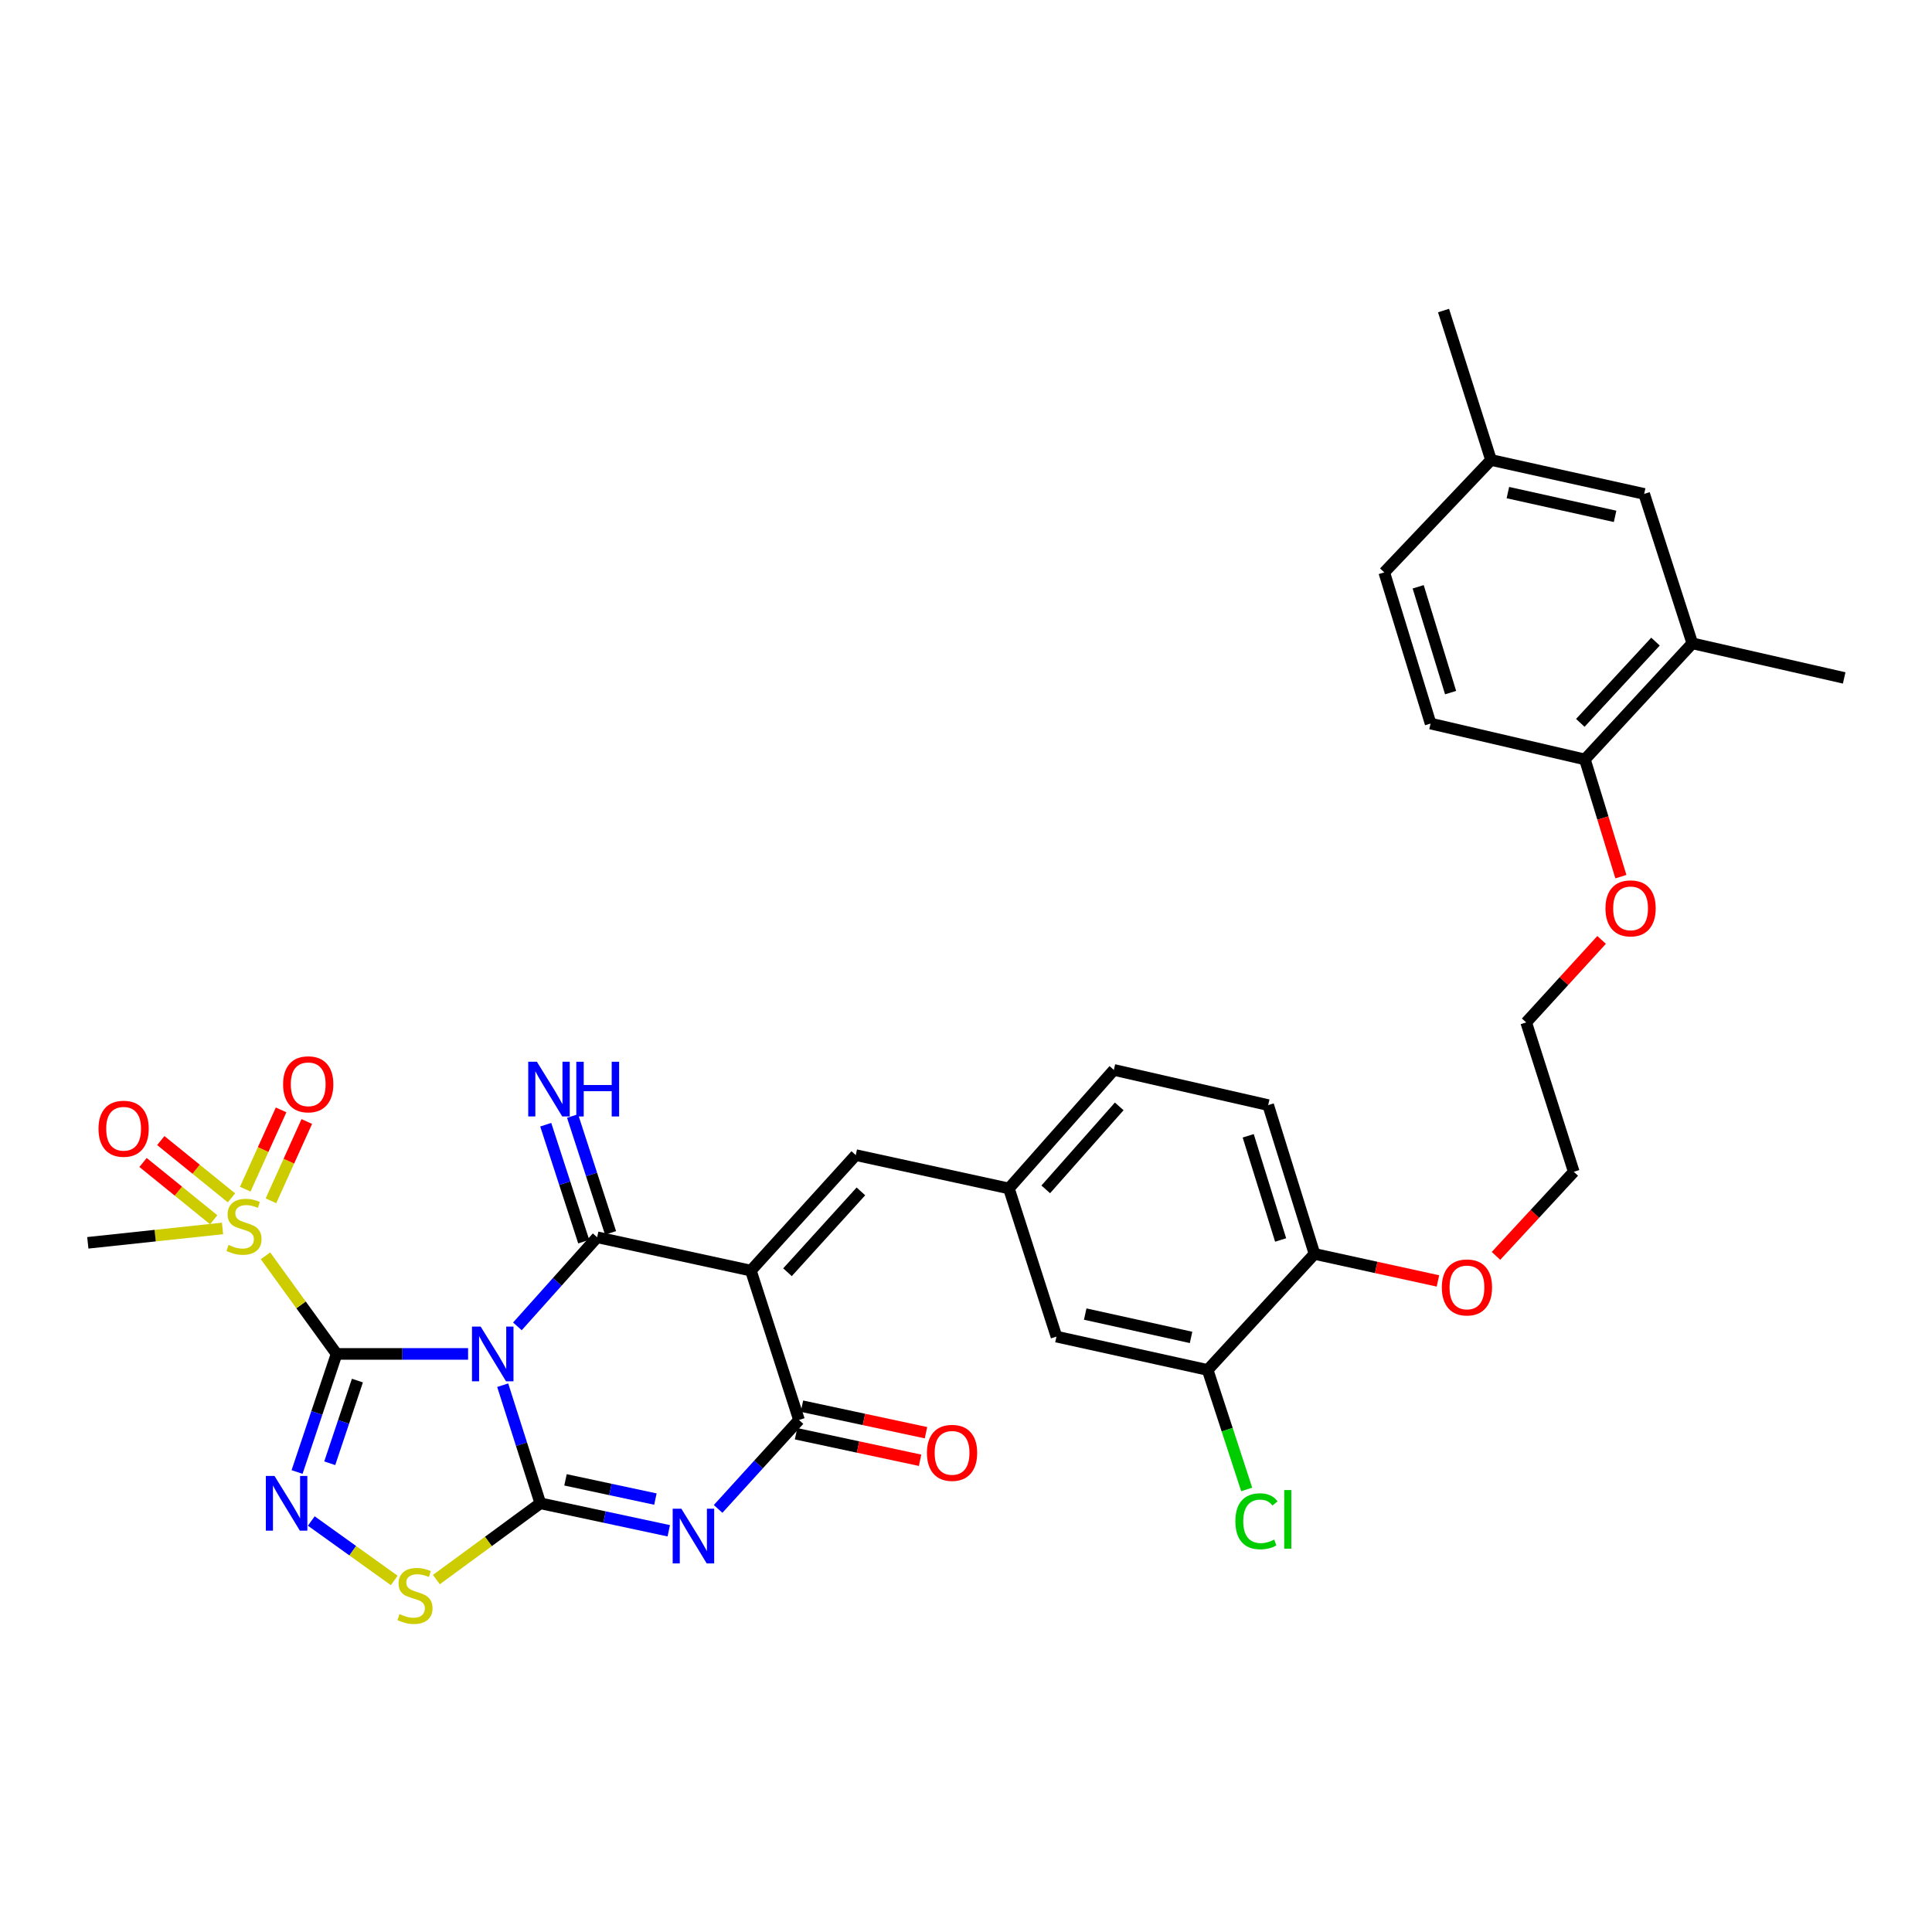 <?xml version='1.0' encoding='iso-8859-1'?>
<svg version='1.1' baseProfile='full'
              xmlns='http://www.w3.org/2000/svg'
                      xmlns:rdkit='http://www.rdkit.org/xml'
                      xmlns:xlink='http://www.w3.org/1999/xlink'
                  xml:space='preserve'
width='1000px' height='1000px' viewBox='0 0 1000 1000'>
<!-- END OF HEADER -->
<rect style='opacity:1.0;fill:#FFFFFF;stroke:none' width='1000' height='1000' x='0' y='0'> </rect>
<path class='bond-0' d='M 242.281,700.788 L 208.25,700.788' style='fill:none;fill-rule:evenodd;stroke:#0000FF;stroke-width:6px;stroke-linecap:butt;stroke-linejoin:miter;stroke-opacity:1' />
<path class='bond-0' d='M 208.25,700.788 L 174.218,700.788' style='fill:none;fill-rule:evenodd;stroke:#000000;stroke-width:6px;stroke-linecap:butt;stroke-linejoin:miter;stroke-opacity:1' />
<path class='bond-1' d='M 260.199,716.977 L 269.938,747.542' style='fill:none;fill-rule:evenodd;stroke:#0000FF;stroke-width:6px;stroke-linecap:butt;stroke-linejoin:miter;stroke-opacity:1' />
<path class='bond-1' d='M 269.938,747.542 L 279.677,778.108' style='fill:none;fill-rule:evenodd;stroke:#000000;stroke-width:6px;stroke-linecap:butt;stroke-linejoin:miter;stroke-opacity:1' />
<path class='bond-2' d='M 267.807,686.524 L 288.444,663.466' style='fill:none;fill-rule:evenodd;stroke:#0000FF;stroke-width:6px;stroke-linecap:butt;stroke-linejoin:miter;stroke-opacity:1' />
<path class='bond-2' d='M 288.444,663.466 L 309.08,640.408' style='fill:none;fill-rule:evenodd;stroke:#000000;stroke-width:6px;stroke-linecap:butt;stroke-linejoin:miter;stroke-opacity:1' />
<path class='bond-5' d='M 174.218,700.788 L 163.991,731.349' style='fill:none;fill-rule:evenodd;stroke:#000000;stroke-width:6px;stroke-linecap:butt;stroke-linejoin:miter;stroke-opacity:1' />
<path class='bond-5' d='M 163.991,731.349 L 153.763,761.909' style='fill:none;fill-rule:evenodd;stroke:#0000FF;stroke-width:6px;stroke-linecap:butt;stroke-linejoin:miter;stroke-opacity:1' />
<path class='bond-5' d='M 184.992,714.588 L 177.833,735.981' style='fill:none;fill-rule:evenodd;stroke:#000000;stroke-width:6px;stroke-linecap:butt;stroke-linejoin:miter;stroke-opacity:1' />
<path class='bond-5' d='M 177.833,735.981 L 170.673,757.373' style='fill:none;fill-rule:evenodd;stroke:#0000FF;stroke-width:6px;stroke-linecap:butt;stroke-linejoin:miter;stroke-opacity:1' />
<path class='bond-7' d='M 174.218,700.788 L 155.817,675.396' style='fill:none;fill-rule:evenodd;stroke:#000000;stroke-width:6px;stroke-linecap:butt;stroke-linejoin:miter;stroke-opacity:1' />
<path class='bond-7' d='M 155.817,675.396 L 137.416,650.005' style='fill:none;fill-rule:evenodd;stroke:#CCCC00;stroke-width:6px;stroke-linecap:butt;stroke-linejoin:miter;stroke-opacity:1' />
<path class='bond-4' d='M 279.677,778.108 L 312.915,785.217' style='fill:none;fill-rule:evenodd;stroke:#000000;stroke-width:6px;stroke-linecap:butt;stroke-linejoin:miter;stroke-opacity:1' />
<path class='bond-4' d='M 312.915,785.217 L 346.153,792.325' style='fill:none;fill-rule:evenodd;stroke:#0000FF;stroke-width:6px;stroke-linecap:butt;stroke-linejoin:miter;stroke-opacity:1' />
<path class='bond-4' d='M 292.701,765.967 L 315.967,770.943' style='fill:none;fill-rule:evenodd;stroke:#000000;stroke-width:6px;stroke-linecap:butt;stroke-linejoin:miter;stroke-opacity:1' />
<path class='bond-4' d='M 315.967,770.943 L 339.234,775.919' style='fill:none;fill-rule:evenodd;stroke:#0000FF;stroke-width:6px;stroke-linecap:butt;stroke-linejoin:miter;stroke-opacity:1' />
<path class='bond-8' d='M 279.677,778.108 L 252.779,797.85' style='fill:none;fill-rule:evenodd;stroke:#000000;stroke-width:6px;stroke-linecap:butt;stroke-linejoin:miter;stroke-opacity:1' />
<path class='bond-8' d='M 252.779,797.85 L 225.88,817.591' style='fill:none;fill-rule:evenodd;stroke:#CCCC00;stroke-width:6px;stroke-linecap:butt;stroke-linejoin:miter;stroke-opacity:1' />
<path class='bond-3' d='M 309.08,640.408 L 388.654,657.664' style='fill:none;fill-rule:evenodd;stroke:#000000;stroke-width:6px;stroke-linecap:butt;stroke-linejoin:miter;stroke-opacity:1' />
<path class='bond-10' d='M 316.021,638.152 L 306.186,607.896' style='fill:none;fill-rule:evenodd;stroke:#000000;stroke-width:6px;stroke-linecap:butt;stroke-linejoin:miter;stroke-opacity:1' />
<path class='bond-10' d='M 306.186,607.896 L 296.352,577.64' style='fill:none;fill-rule:evenodd;stroke:#0000FF;stroke-width:6px;stroke-linecap:butt;stroke-linejoin:miter;stroke-opacity:1' />
<path class='bond-10' d='M 302.14,642.664 L 292.305,612.408' style='fill:none;fill-rule:evenodd;stroke:#000000;stroke-width:6px;stroke-linecap:butt;stroke-linejoin:miter;stroke-opacity:1' />
<path class='bond-10' d='M 292.305,612.408 L 282.47,582.152' style='fill:none;fill-rule:evenodd;stroke:#0000FF;stroke-width:6px;stroke-linecap:butt;stroke-linejoin:miter;stroke-opacity:1' />
<path class='bond-6' d='M 388.654,657.664 L 413.565,734.968' style='fill:none;fill-rule:evenodd;stroke:#000000;stroke-width:6px;stroke-linecap:butt;stroke-linejoin:miter;stroke-opacity:1' />
<path class='bond-9' d='M 388.654,657.664 L 442.945,597.884' style='fill:none;fill-rule:evenodd;stroke:#000000;stroke-width:6px;stroke-linecap:butt;stroke-linejoin:miter;stroke-opacity:1' />
<path class='bond-9' d='M 407.603,658.51 L 445.606,616.664' style='fill:none;fill-rule:evenodd;stroke:#000000;stroke-width:6px;stroke-linecap:butt;stroke-linejoin:miter;stroke-opacity:1' />
<path class='bond-35' d='M 371.689,781.014 L 392.627,757.991' style='fill:none;fill-rule:evenodd;stroke:#0000FF;stroke-width:6px;stroke-linecap:butt;stroke-linejoin:miter;stroke-opacity:1' />
<path class='bond-35' d='M 392.627,757.991 L 413.565,734.968' style='fill:none;fill-rule:evenodd;stroke:#000000;stroke-width:6px;stroke-linecap:butt;stroke-linejoin:miter;stroke-opacity:1' />
<path class='bond-34' d='M 161.126,787.27 L 182.592,802.656' style='fill:none;fill-rule:evenodd;stroke:#0000FF;stroke-width:6px;stroke-linecap:butt;stroke-linejoin:miter;stroke-opacity:1' />
<path class='bond-34' d='M 182.592,802.656 L 204.057,818.041' style='fill:none;fill-rule:evenodd;stroke:#CCCC00;stroke-width:6px;stroke-linecap:butt;stroke-linejoin:miter;stroke-opacity:1' />
<path class='bond-15' d='M 412.039,742.104 L 444.135,748.971' style='fill:none;fill-rule:evenodd;stroke:#000000;stroke-width:6px;stroke-linecap:butt;stroke-linejoin:miter;stroke-opacity:1' />
<path class='bond-15' d='M 444.135,748.971 L 476.231,755.838' style='fill:none;fill-rule:evenodd;stroke:#FF0000;stroke-width:6px;stroke-linecap:butt;stroke-linejoin:miter;stroke-opacity:1' />
<path class='bond-15' d='M 415.092,727.831 L 447.188,734.698' style='fill:none;fill-rule:evenodd;stroke:#000000;stroke-width:6px;stroke-linecap:butt;stroke-linejoin:miter;stroke-opacity:1' />
<path class='bond-15' d='M 447.188,734.698 L 479.285,741.564' style='fill:none;fill-rule:evenodd;stroke:#FF0000;stroke-width:6px;stroke-linecap:butt;stroke-linejoin:miter;stroke-opacity:1' />
<path class='bond-12' d='M 119.804,620.004 L 101.516,605.181' style='fill:none;fill-rule:evenodd;stroke:#CCCC00;stroke-width:6px;stroke-linecap:butt;stroke-linejoin:miter;stroke-opacity:1' />
<path class='bond-12' d='M 101.516,605.181 L 83.228,590.358' style='fill:none;fill-rule:evenodd;stroke:#FF0000;stroke-width:6px;stroke-linecap:butt;stroke-linejoin:miter;stroke-opacity:1' />
<path class='bond-12' d='M 110.613,631.343 L 92.325,616.521' style='fill:none;fill-rule:evenodd;stroke:#CCCC00;stroke-width:6px;stroke-linecap:butt;stroke-linejoin:miter;stroke-opacity:1' />
<path class='bond-12' d='M 92.325,616.521 L 74.037,601.698' style='fill:none;fill-rule:evenodd;stroke:#FF0000;stroke-width:6px;stroke-linecap:butt;stroke-linejoin:miter;stroke-opacity:1' />
<path class='bond-13' d='M 140.24,621.529 L 149.519,601.01' style='fill:none;fill-rule:evenodd;stroke:#CCCC00;stroke-width:6px;stroke-linecap:butt;stroke-linejoin:miter;stroke-opacity:1' />
<path class='bond-13' d='M 149.519,601.01 L 158.797,580.491' style='fill:none;fill-rule:evenodd;stroke:#FF0000;stroke-width:6px;stroke-linecap:butt;stroke-linejoin:miter;stroke-opacity:1' />
<path class='bond-13' d='M 126.941,615.515 L 136.219,594.996' style='fill:none;fill-rule:evenodd;stroke:#CCCC00;stroke-width:6px;stroke-linecap:butt;stroke-linejoin:miter;stroke-opacity:1' />
<path class='bond-13' d='M 136.219,594.996 L 145.497,574.477' style='fill:none;fill-rule:evenodd;stroke:#FF0000;stroke-width:6px;stroke-linecap:butt;stroke-linejoin:miter;stroke-opacity:1' />
<path class='bond-23' d='M 115.181,635.843 L 80.318,639.561' style='fill:none;fill-rule:evenodd;stroke:#CCCC00;stroke-width:6px;stroke-linecap:butt;stroke-linejoin:miter;stroke-opacity:1' />
<path class='bond-23' d='M 80.318,639.561 L 45.455,643.278' style='fill:none;fill-rule:evenodd;stroke:#000000;stroke-width:6px;stroke-linecap:butt;stroke-linejoin:miter;stroke-opacity:1' />
<path class='bond-16' d='M 442.945,597.884 L 522.203,615.14' style='fill:none;fill-rule:evenodd;stroke:#000000;stroke-width:6px;stroke-linecap:butt;stroke-linejoin:miter;stroke-opacity:1' />
<path class='bond-11' d='M 625.082,709.083 L 546.822,691.827' style='fill:none;fill-rule:evenodd;stroke:#000000;stroke-width:6px;stroke-linecap:butt;stroke-linejoin:miter;stroke-opacity:1' />
<path class='bond-11' d='M 616.486,692.241 L 561.704,680.162' style='fill:none;fill-rule:evenodd;stroke:#000000;stroke-width:6px;stroke-linecap:butt;stroke-linejoin:miter;stroke-opacity:1' />
<path class='bond-24' d='M 625.082,709.083 L 635.185,740.008' style='fill:none;fill-rule:evenodd;stroke:#000000;stroke-width:6px;stroke-linecap:butt;stroke-linejoin:miter;stroke-opacity:1' />
<path class='bond-24' d='M 635.185,740.008 L 645.288,770.933' style='fill:none;fill-rule:evenodd;stroke:#00CC00;stroke-width:6px;stroke-linecap:butt;stroke-linejoin:miter;stroke-opacity:1' />
<path class='bond-36' d='M 625.082,709.083 L 680.386,649.028' style='fill:none;fill-rule:evenodd;stroke:#000000;stroke-width:6px;stroke-linecap:butt;stroke-linejoin:miter;stroke-opacity:1' />
<path class='bond-14' d='M 875.936,332.993 L 820.34,393.081' style='fill:none;fill-rule:evenodd;stroke:#000000;stroke-width:6px;stroke-linecap:butt;stroke-linejoin:miter;stroke-opacity:1' />
<path class='bond-14' d='M 856.883,332.094 L 817.966,374.155' style='fill:none;fill-rule:evenodd;stroke:#000000;stroke-width:6px;stroke-linecap:butt;stroke-linejoin:miter;stroke-opacity:1' />
<path class='bond-20' d='M 875.936,332.993 L 851.017,255.649' style='fill:none;fill-rule:evenodd;stroke:#000000;stroke-width:6px;stroke-linecap:butt;stroke-linejoin:miter;stroke-opacity:1' />
<path class='bond-30' d='M 875.936,332.993 L 954.545,350.89' style='fill:none;fill-rule:evenodd;stroke:#000000;stroke-width:6px;stroke-linecap:butt;stroke-linejoin:miter;stroke-opacity:1' />
<path class='bond-17' d='M 522.203,615.14 L 546.822,691.827' style='fill:none;fill-rule:evenodd;stroke:#000000;stroke-width:6px;stroke-linecap:butt;stroke-linejoin:miter;stroke-opacity:1' />
<path class='bond-25' d='M 522.203,615.14 L 576.533,553.787' style='fill:none;fill-rule:evenodd;stroke:#000000;stroke-width:6px;stroke-linecap:butt;stroke-linejoin:miter;stroke-opacity:1' />
<path class='bond-25' d='M 541.28,615.614 L 579.311,572.667' style='fill:none;fill-rule:evenodd;stroke:#000000;stroke-width:6px;stroke-linecap:butt;stroke-linejoin:miter;stroke-opacity:1' />
<path class='bond-18' d='M 680.386,649.028 L 656.408,572' style='fill:none;fill-rule:evenodd;stroke:#000000;stroke-width:6px;stroke-linecap:butt;stroke-linejoin:miter;stroke-opacity:1' />
<path class='bond-18' d='M 662.853,641.812 L 646.068,587.892' style='fill:none;fill-rule:evenodd;stroke:#000000;stroke-width:6px;stroke-linecap:butt;stroke-linejoin:miter;stroke-opacity:1' />
<path class='bond-28' d='M 680.386,649.028 L 712.327,656.017' style='fill:none;fill-rule:evenodd;stroke:#000000;stroke-width:6px;stroke-linecap:butt;stroke-linejoin:miter;stroke-opacity:1' />
<path class='bond-28' d='M 712.327,656.017 L 744.268,663.006' style='fill:none;fill-rule:evenodd;stroke:#FF0000;stroke-width:6px;stroke-linecap:butt;stroke-linejoin:miter;stroke-opacity:1' />
<path class='bond-19' d='M 820.34,393.081 L 829.656,423.416' style='fill:none;fill-rule:evenodd;stroke:#000000;stroke-width:6px;stroke-linecap:butt;stroke-linejoin:miter;stroke-opacity:1' />
<path class='bond-19' d='M 829.656,423.416 L 838.971,453.751' style='fill:none;fill-rule:evenodd;stroke:#FF0000;stroke-width:6px;stroke-linecap:butt;stroke-linejoin:miter;stroke-opacity:1' />
<path class='bond-22' d='M 820.34,393.081 L 740.466,374.512' style='fill:none;fill-rule:evenodd;stroke:#000000;stroke-width:6px;stroke-linecap:butt;stroke-linejoin:miter;stroke-opacity:1' />
<path class='bond-37' d='M 851.017,255.649 L 771.743,238.085' style='fill:none;fill-rule:evenodd;stroke:#000000;stroke-width:6px;stroke-linecap:butt;stroke-linejoin:miter;stroke-opacity:1' />
<path class='bond-37' d='M 835.968,267.265 L 780.477,254.97' style='fill:none;fill-rule:evenodd;stroke:#000000;stroke-width:6px;stroke-linecap:butt;stroke-linejoin:miter;stroke-opacity:1' />
<path class='bond-21' d='M 656.408,572 L 576.533,553.787' style='fill:none;fill-rule:evenodd;stroke:#000000;stroke-width:6px;stroke-linecap:butt;stroke-linejoin:miter;stroke-opacity:1' />
<path class='bond-27' d='M 740.466,374.512 L 716.488,296.267' style='fill:none;fill-rule:evenodd;stroke:#000000;stroke-width:6px;stroke-linecap:butt;stroke-linejoin:miter;stroke-opacity:1' />
<path class='bond-27' d='M 750.825,358.498 L 734.04,303.727' style='fill:none;fill-rule:evenodd;stroke:#000000;stroke-width:6px;stroke-linecap:butt;stroke-linejoin:miter;stroke-opacity:1' />
<path class='bond-26' d='M 771.743,238.085 L 716.488,296.267' style='fill:none;fill-rule:evenodd;stroke:#000000;stroke-width:6px;stroke-linecap:butt;stroke-linejoin:miter;stroke-opacity:1' />
<path class='bond-33' d='M 771.743,238.085 L 747.172,160.74' style='fill:none;fill-rule:evenodd;stroke:#000000;stroke-width:6px;stroke-linecap:butt;stroke-linejoin:miter;stroke-opacity:1' />
<path class='bond-32' d='M 774.323,650.039 L 794.453,628.28' style='fill:none;fill-rule:evenodd;stroke:#FF0000;stroke-width:6px;stroke-linecap:butt;stroke-linejoin:miter;stroke-opacity:1' />
<path class='bond-32' d='M 794.453,628.28 L 814.583,606.52' style='fill:none;fill-rule:evenodd;stroke:#000000;stroke-width:6px;stroke-linecap:butt;stroke-linejoin:miter;stroke-opacity:1' />
<path class='bond-29' d='M 828.984,486.499 L 809.47,507.849' style='fill:none;fill-rule:evenodd;stroke:#FF0000;stroke-width:6px;stroke-linecap:butt;stroke-linejoin:miter;stroke-opacity:1' />
<path class='bond-29' d='M 809.47,507.849 L 789.956,529.2' style='fill:none;fill-rule:evenodd;stroke:#000000;stroke-width:6px;stroke-linecap:butt;stroke-linejoin:miter;stroke-opacity:1' />
<path class='bond-31' d='M 789.956,529.2 L 814.583,606.52' style='fill:none;fill-rule:evenodd;stroke:#000000;stroke-width:6px;stroke-linecap:butt;stroke-linejoin:miter;stroke-opacity:1' />
<path  class='atom-0' d='M 248.781 686.628
L 258.061 701.628
Q 258.981 703.108, 260.461 705.788
Q 261.941 708.468, 262.021 708.628
L 262.021 686.628
L 265.781 686.628
L 265.781 714.948
L 261.901 714.948
L 251.941 698.548
Q 250.781 696.628, 249.541 694.428
Q 248.341 692.228, 247.981 691.548
L 247.981 714.948
L 244.301 714.948
L 244.301 686.628
L 248.781 686.628
' fill='#0000FF'/>
<path  class='atom-5' d='M 352.659 780.896
L 361.939 795.896
Q 362.859 797.376, 364.339 800.056
Q 365.819 802.736, 365.899 802.896
L 365.899 780.896
L 369.659 780.896
L 369.659 809.216
L 365.779 809.216
L 355.819 792.816
Q 354.659 790.896, 353.419 788.696
Q 352.219 786.496, 351.859 785.816
L 351.859 809.216
L 348.179 809.216
L 348.179 780.896
L 352.659 780.896
' fill='#0000FF'/>
<path  class='atom-6' d='M 142.082 763.948
L 151.362 778.948
Q 152.282 780.428, 153.762 783.108
Q 155.242 785.788, 155.322 785.948
L 155.322 763.948
L 159.082 763.948
L 159.082 792.268
L 155.202 792.268
L 145.242 775.868
Q 144.082 773.948, 142.842 771.748
Q 141.642 769.548, 141.282 768.868
L 141.282 792.268
L 137.602 792.268
L 137.602 763.948
L 142.082 763.948
' fill='#0000FF'/>
<path  class='atom-8' d='M 118.294 644.378
Q 118.614 644.498, 119.934 645.058
Q 121.254 645.618, 122.694 645.978
Q 124.174 646.298, 125.614 646.298
Q 128.294 646.298, 129.854 645.018
Q 131.414 643.698, 131.414 641.418
Q 131.414 639.858, 130.614 638.898
Q 129.854 637.938, 128.654 637.418
Q 127.454 636.898, 125.454 636.298
Q 122.934 635.538, 121.414 634.818
Q 119.934 634.098, 118.854 632.578
Q 117.814 631.058, 117.814 628.498
Q 117.814 624.938, 120.214 622.738
Q 122.654 620.538, 127.454 620.538
Q 130.734 620.538, 134.454 622.098
L 133.534 625.178
Q 130.134 623.778, 127.574 623.778
Q 124.814 623.778, 123.294 624.938
Q 121.774 626.058, 121.814 628.018
Q 121.814 629.538, 122.574 630.458
Q 123.374 631.378, 124.494 631.898
Q 125.654 632.418, 127.574 633.018
Q 130.134 633.818, 131.654 634.618
Q 133.174 635.418, 134.254 637.058
Q 135.374 638.658, 135.374 641.418
Q 135.374 645.338, 132.734 647.458
Q 130.134 649.538, 125.774 649.538
Q 123.254 649.538, 121.334 648.978
Q 119.454 648.458, 117.214 647.538
L 118.294 644.378
' fill='#CCCC00'/>
<path  class='atom-9' d='M 206.788 835.452
Q 207.108 835.572, 208.428 836.132
Q 209.748 836.692, 211.188 837.052
Q 212.668 837.372, 214.108 837.372
Q 216.788 837.372, 218.348 836.092
Q 219.908 834.772, 219.908 832.492
Q 219.908 830.932, 219.108 829.972
Q 218.348 829.012, 217.148 828.492
Q 215.948 827.972, 213.948 827.372
Q 211.428 826.612, 209.908 825.892
Q 208.428 825.172, 207.348 823.652
Q 206.308 822.132, 206.308 819.572
Q 206.308 816.012, 208.708 813.812
Q 211.148 811.612, 215.948 811.612
Q 219.228 811.612, 222.948 813.172
L 222.028 816.252
Q 218.628 814.852, 216.068 814.852
Q 213.308 814.852, 211.788 816.012
Q 210.268 817.132, 210.308 819.092
Q 210.308 820.612, 211.068 821.532
Q 211.868 822.452, 212.988 822.972
Q 214.148 823.492, 216.068 824.092
Q 218.628 824.892, 220.148 825.692
Q 221.668 826.492, 222.748 828.132
Q 223.868 829.732, 223.868 832.492
Q 223.868 836.412, 221.228 838.532
Q 218.628 840.612, 214.268 840.612
Q 211.748 840.612, 209.828 840.052
Q 207.948 839.532, 205.708 838.612
L 206.788 835.452
' fill='#CCCC00'/>
<path  class='atom-11' d='M 277.893 549.56
L 287.173 564.56
Q 288.093 566.04, 289.573 568.72
Q 291.053 571.4, 291.133 571.56
L 291.133 549.56
L 294.893 549.56
L 294.893 577.88
L 291.013 577.88
L 281.053 561.48
Q 279.893 559.56, 278.653 557.36
Q 277.453 555.16, 277.093 554.48
L 277.093 577.88
L 273.413 577.88
L 273.413 549.56
L 277.893 549.56
' fill='#0000FF'/>
<path  class='atom-11' d='M 298.293 549.56
L 302.133 549.56
L 302.133 561.6
L 316.613 561.6
L 316.613 549.56
L 320.453 549.56
L 320.453 577.88
L 316.613 577.88
L 316.613 564.8
L 302.133 564.8
L 302.133 577.88
L 298.293 577.88
L 298.293 549.56
' fill='#0000FF'/>
<path  class='atom-13' d='M 50.984 584.235
Q 50.984 577.435, 54.344 573.635
Q 57.704 569.835, 63.984 569.835
Q 70.264 569.835, 73.624 573.635
Q 76.984 577.435, 76.984 584.235
Q 76.984 591.115, 73.584 595.035
Q 70.184 598.915, 63.984 598.915
Q 57.744 598.915, 54.344 595.035
Q 50.984 591.155, 50.984 584.235
M 63.984 595.715
Q 68.304 595.715, 70.624 592.835
Q 72.984 589.915, 72.984 584.235
Q 72.984 578.675, 70.624 575.875
Q 68.304 573.035, 63.984 573.035
Q 59.664 573.035, 57.304 575.835
Q 54.984 578.635, 54.984 584.235
Q 54.984 589.955, 57.304 592.835
Q 59.664 595.715, 63.984 595.715
' fill='#FF0000'/>
<path  class='atom-14' d='M 146.533 561.23
Q 146.533 554.43, 149.893 550.63
Q 153.253 546.83, 159.533 546.83
Q 165.813 546.83, 169.173 550.63
Q 172.533 554.43, 172.533 561.23
Q 172.533 568.11, 169.133 572.03
Q 165.733 575.91, 159.533 575.91
Q 153.293 575.91, 149.893 572.03
Q 146.533 568.15, 146.533 561.23
M 159.533 572.71
Q 163.853 572.71, 166.173 569.83
Q 168.533 566.91, 168.533 561.23
Q 168.533 555.67, 166.173 552.87
Q 163.853 550.03, 159.533 550.03
Q 155.213 550.03, 152.853 552.83
Q 150.533 555.63, 150.533 561.23
Q 150.533 566.95, 152.853 569.83
Q 155.213 572.71, 159.533 572.71
' fill='#FF0000'/>
<path  class='atom-16' d='M 479.783 751.995
Q 479.783 745.195, 483.143 741.395
Q 486.503 737.595, 492.783 737.595
Q 499.063 737.595, 502.423 741.395
Q 505.783 745.195, 505.783 751.995
Q 505.783 758.875, 502.383 762.795
Q 498.983 766.675, 492.783 766.675
Q 486.543 766.675, 483.143 762.795
Q 479.783 758.915, 479.783 751.995
M 492.783 763.475
Q 497.103 763.475, 499.423 760.595
Q 501.783 757.675, 501.783 751.995
Q 501.783 746.435, 499.423 743.635
Q 497.103 740.795, 492.783 740.795
Q 488.463 740.795, 486.103 743.595
Q 483.783 746.395, 483.783 751.995
Q 483.783 757.715, 486.103 760.595
Q 488.463 763.475, 492.783 763.475
' fill='#FF0000'/>
<path  class='atom-25' d='M 639.43 787.408
Q 639.43 780.368, 642.71 776.688
Q 646.03 772.968, 652.31 772.968
Q 658.15 772.968, 661.27 777.088
L 658.63 779.248
Q 656.35 776.248, 652.31 776.248
Q 648.03 776.248, 645.75 779.128
Q 643.51 781.968, 643.51 787.408
Q 643.51 793.008, 645.83 795.888
Q 648.19 798.768, 652.75 798.768
Q 655.87 798.768, 659.51 796.888
L 660.63 799.888
Q 659.15 800.848, 656.91 801.408
Q 654.67 801.968, 652.19 801.968
Q 646.03 801.968, 642.71 798.208
Q 639.43 794.448, 639.43 787.408
' fill='#00CC00'/>
<path  class='atom-25' d='M 664.71 771.248
L 668.39 771.248
L 668.39 801.608
L 664.71 801.608
L 664.71 771.248
' fill='#00CC00'/>
<path  class='atom-29' d='M 746.287 666.372
Q 746.287 659.572, 749.647 655.772
Q 753.007 651.972, 759.287 651.972
Q 765.567 651.972, 768.927 655.772
Q 772.287 659.572, 772.287 666.372
Q 772.287 673.252, 768.887 677.172
Q 765.487 681.052, 759.287 681.052
Q 753.047 681.052, 749.647 677.172
Q 746.287 673.292, 746.287 666.372
M 759.287 677.852
Q 763.607 677.852, 765.927 674.972
Q 768.287 672.052, 768.287 666.372
Q 768.287 660.812, 765.927 658.012
Q 763.607 655.172, 759.287 655.172
Q 754.967 655.172, 752.607 657.972
Q 750.287 660.772, 750.287 666.372
Q 750.287 672.092, 752.607 674.972
Q 754.967 677.852, 759.287 677.852
' fill='#FF0000'/>
<path  class='atom-30' d='M 830.986 470.165
Q 830.986 463.365, 834.346 459.565
Q 837.706 455.765, 843.986 455.765
Q 850.266 455.765, 853.626 459.565
Q 856.986 463.365, 856.986 470.165
Q 856.986 477.045, 853.586 480.965
Q 850.186 484.845, 843.986 484.845
Q 837.746 484.845, 834.346 480.965
Q 830.986 477.085, 830.986 470.165
M 843.986 481.645
Q 848.306 481.645, 850.626 478.765
Q 852.986 475.845, 852.986 470.165
Q 852.986 464.605, 850.626 461.805
Q 848.306 458.965, 843.986 458.965
Q 839.666 458.965, 837.306 461.765
Q 834.986 464.565, 834.986 470.165
Q 834.986 475.885, 837.306 478.765
Q 839.666 481.645, 843.986 481.645
' fill='#FF0000'/>
</svg>
